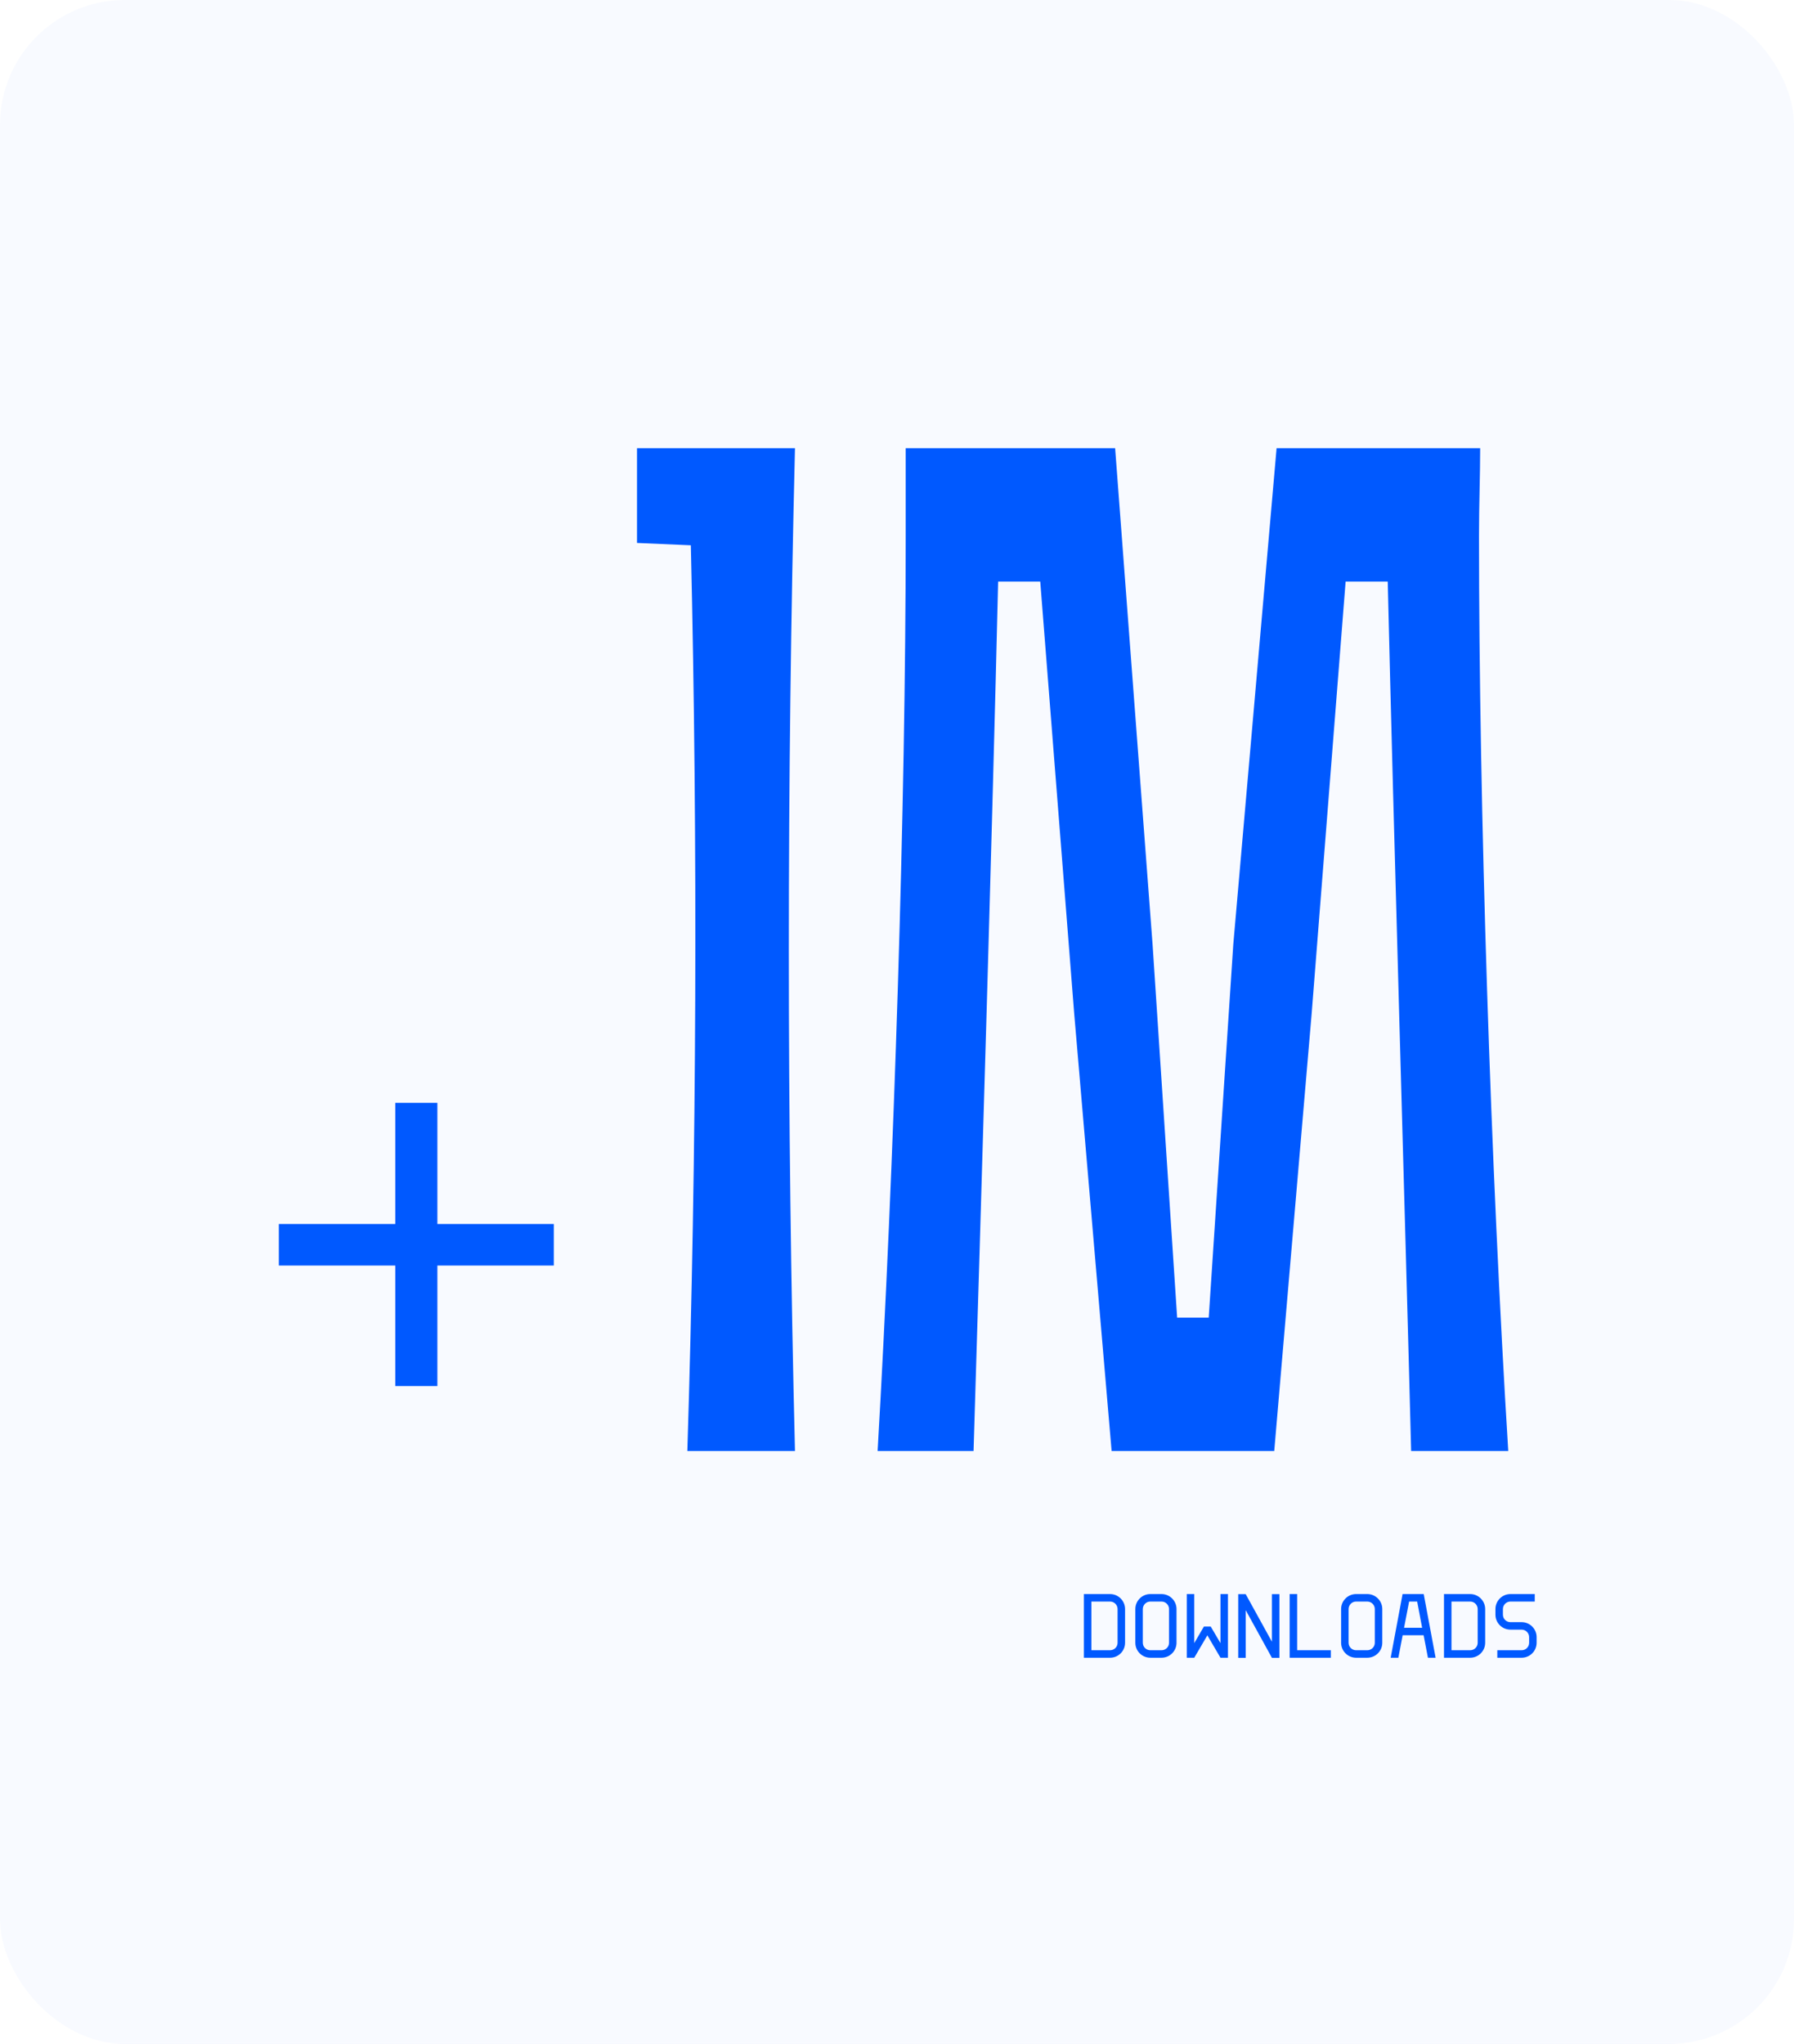 <svg xmlns="http://www.w3.org/2000/svg" width="460" height="524" viewBox="0 0 460 524" fill="none"><rect width="460" height="524" rx="32" fill="#0059FF" fill-opacity="0.03"></rect><path d="M112.15 313.8H142V324.45H112.15V355.35H101.35V324.45H71.5V313.8H101.35V282.75H112.15V313.8ZM163.34 139.2V114.9H203.84C201.74 200.7 201.74 286.5 203.84 372H176.24C178.64 294.9 178.94 217.5 177.14 139.8L163.34 139.2ZM361.83 372C360.33 313.2 357.33 213 355.83 149.1H345.03L336.33 259.8L326.73 372H285.03L275.43 259.8L266.73 149.1H255.93C254.43 213 251.43 313.2 249.63 372H225.03C229.23 299.1 232.23 207 232.23 137.4V114.9H285.93L295.53 242.1L301.83 337.8H309.93L316.23 242.1L327.33 114.9H379.53C379.53 122.1 379.23 129.3 379.23 137.4C379.23 207 382.23 299.1 386.73 372H361.83Z" fill="#0059FF"></path><path d="M284.64 408.68C286.752 408.68 288.48 410.408 288.48 412.52V421.16C288.48 423.296 286.752 425 284.64 425H277.92V408.68H284.64ZM279.84 423.08H284.64C285.696 423.08 286.56 422.24 286.56 421.16V412.52C286.56 411.464 285.696 410.6 284.64 410.6H279.84V423.08ZM294.951 408.68H297.831C299.943 408.68 301.671 410.408 301.671 412.52V421.16C301.671 423.296 299.943 425 297.831 425H294.951C292.839 425 291.111 423.296 291.111 421.16V412.52C291.111 410.408 292.839 408.68 294.951 408.68ZM294.951 423.08H297.831C298.887 423.08 299.751 422.24 299.751 421.16V412.52C299.751 411.464 298.887 410.6 297.831 410.6H294.951C293.895 410.6 293.031 411.464 293.031 412.52V421.16C293.031 422.24 293.895 423.08 294.951 423.08ZM304.301 425V408.68H306.221V421.256L308.693 417.008H310.445L312.941 421.256V408.68H314.861V425H312.941L309.581 419.264L306.221 425H304.301ZM326.132 420.896V408.704H328.052V425.024H326.132L319.412 412.808V425.024H317.492V408.704H319.412L326.132 420.896ZM341.243 425H330.683V408.68H332.603V423.08H341.243V425ZM347.713 408.68H350.593C352.705 408.68 354.433 410.408 354.433 412.52V421.16C354.433 423.296 352.705 425 350.593 425H347.713C345.601 425 343.873 423.296 343.873 421.16V412.52C343.873 410.408 345.601 408.68 347.713 408.68ZM347.713 423.08H350.593C351.649 423.08 352.513 422.24 352.513 421.16V412.52C352.513 411.464 351.649 410.6 350.593 410.6H347.713C346.657 410.6 345.793 411.464 345.793 412.52V421.16C345.793 422.24 346.657 423.08 347.713 423.08ZM368.104 425H366.136L365.032 419.24H359.656L358.552 425H356.584L359.632 408.68H365.056L368.104 425ZM361.312 410.6L360.016 417.32H364.648L363.376 410.6H361.312ZM376.974 408.68C379.086 408.68 380.814 410.408 380.814 412.52V421.16C380.814 423.296 379.086 425 376.974 425H370.254V408.68H376.974ZM372.174 423.08H376.974C378.03 423.08 378.894 422.24 378.894 421.16V412.52C378.894 411.464 378.03 410.6 376.974 410.6H372.174V423.08ZM387.285 415.88H390.165C392.277 415.88 394.005 417.608 394.005 419.72V421.16C394.005 423.296 392.277 425 390.165 425H383.925V423.08H390.165C391.221 423.08 392.085 422.24 392.085 421.16V419.72C392.085 418.664 391.221 417.8 390.165 417.8H387.285C385.173 417.8 383.445 416.096 383.445 413.96V412.52C383.445 410.408 385.173 408.68 387.285 408.68H393.525V410.6H387.285C386.229 410.6 385.365 411.464 385.365 412.52V413.96C385.365 415.04 386.229 415.88 387.285 415.88Z" fill="#0059FF"></path></svg>